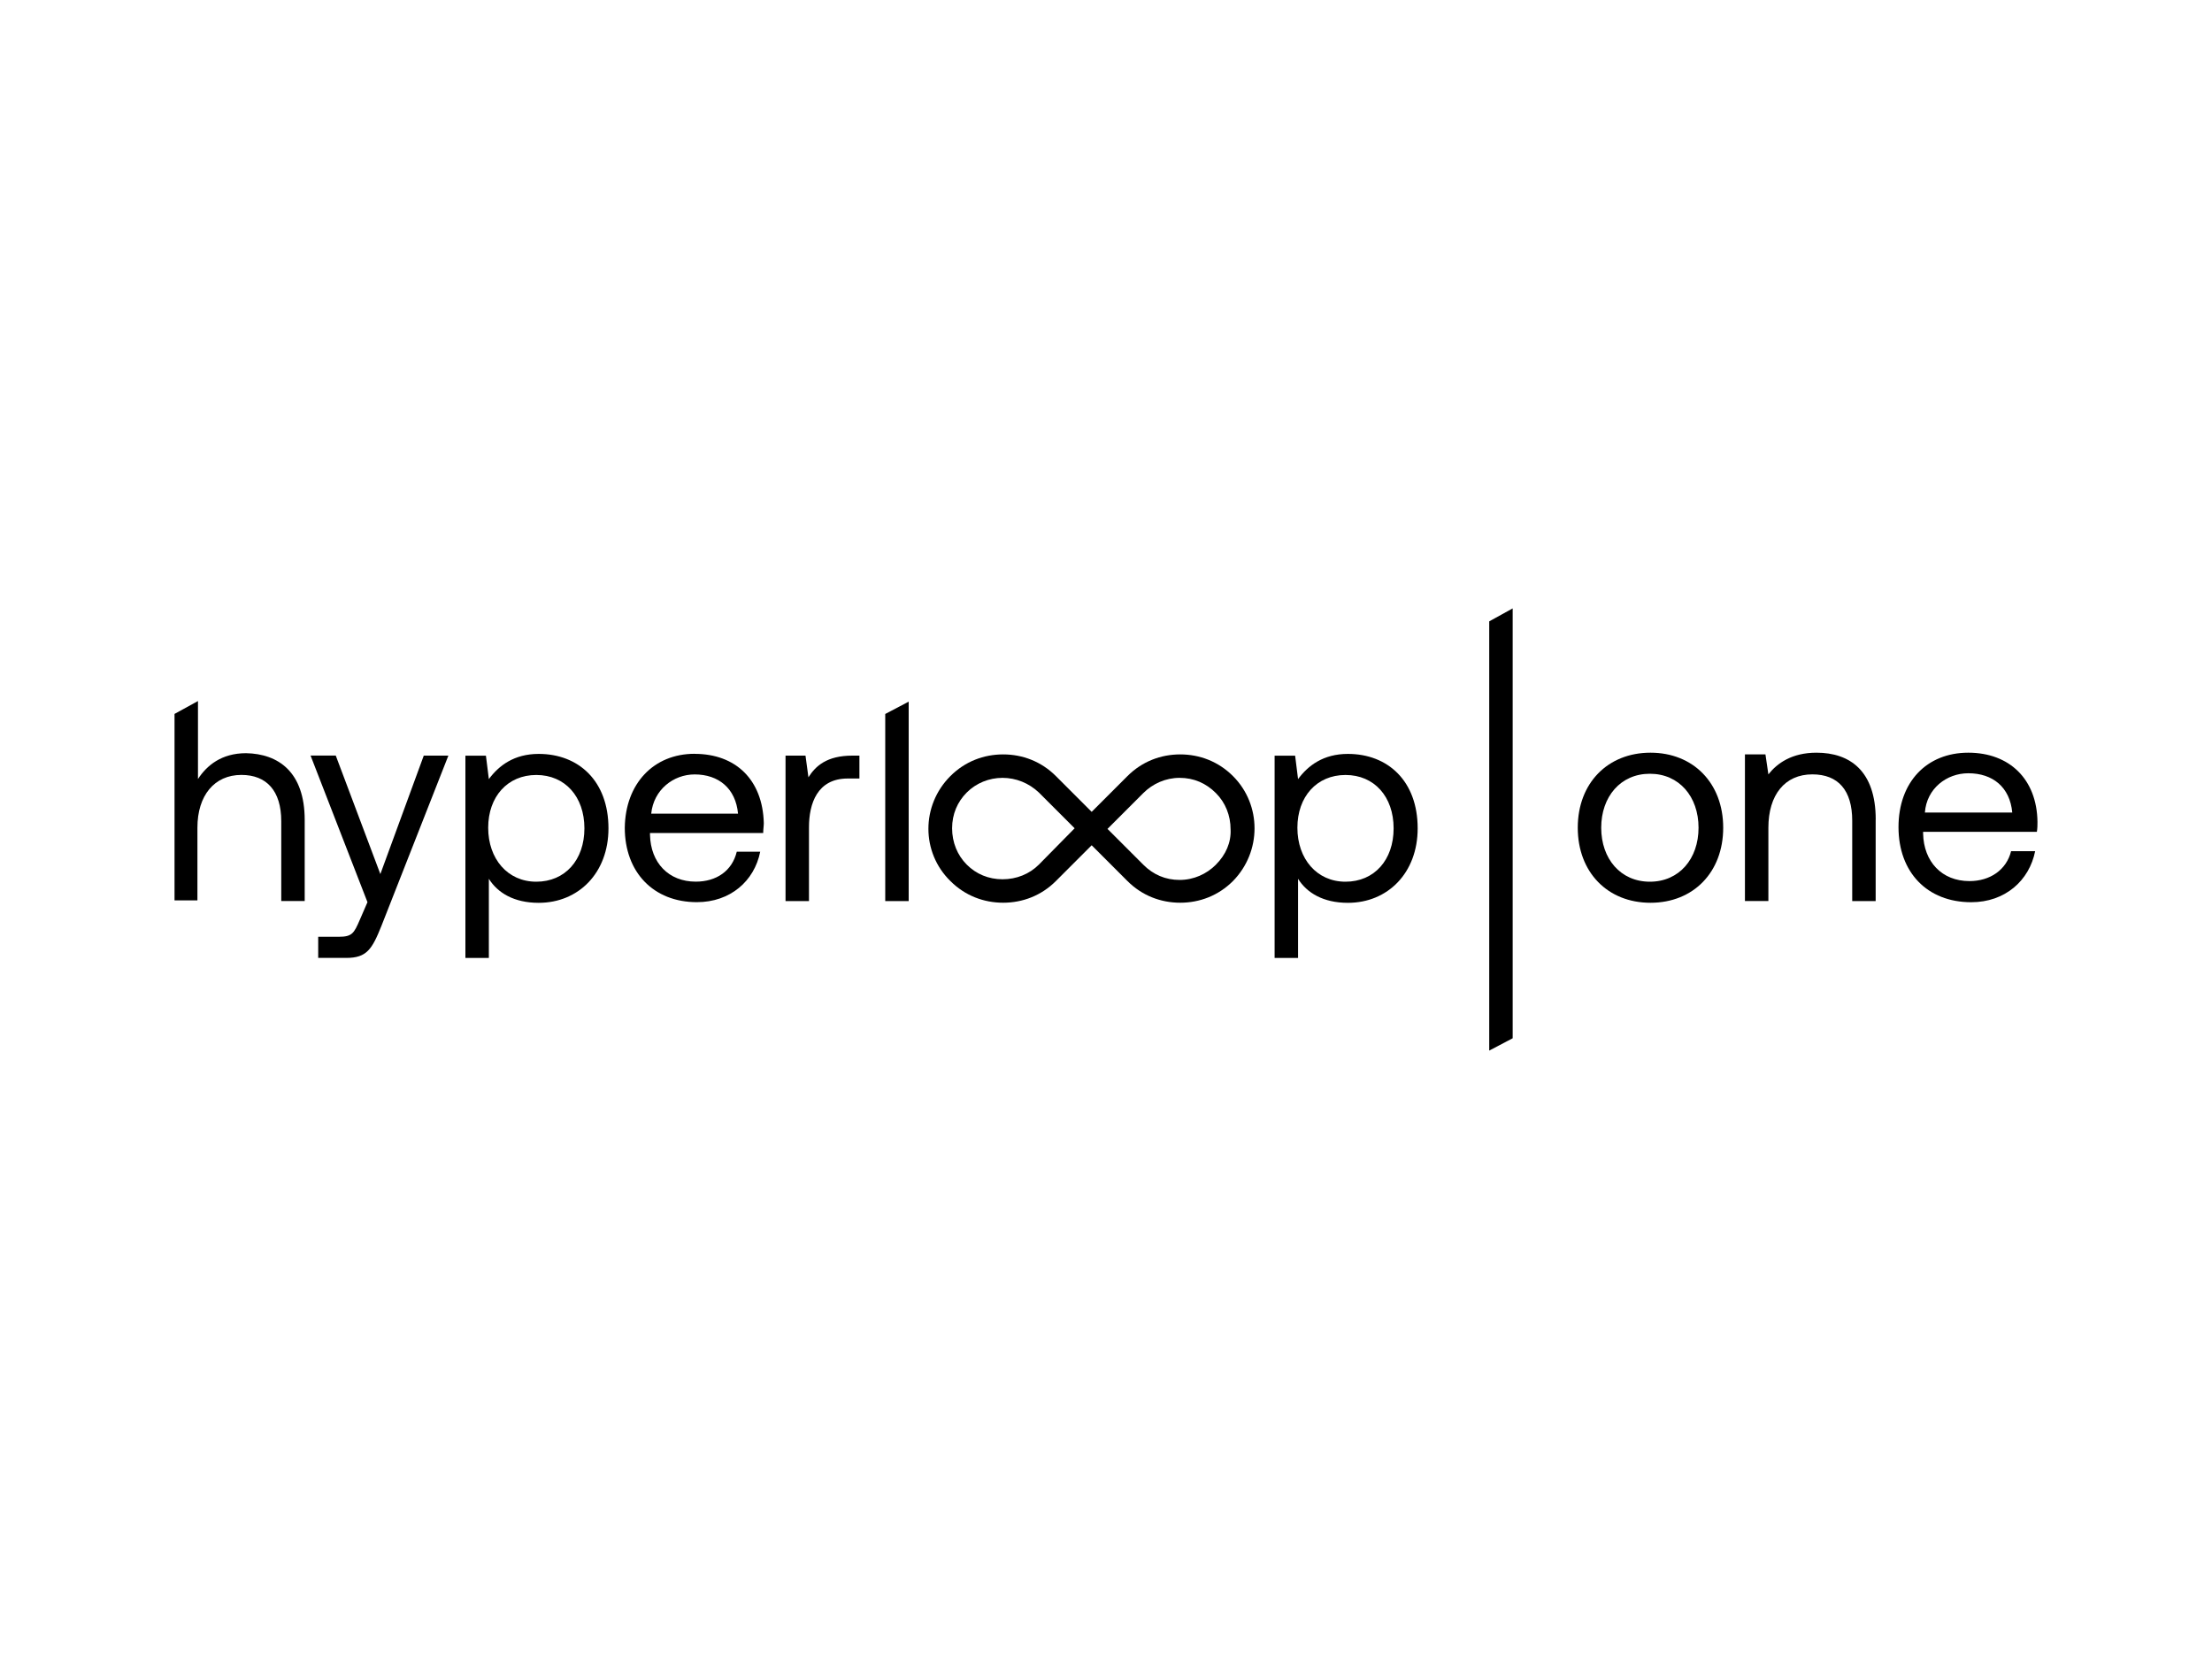 <?xml version="1.0" encoding="UTF-8"?> <svg xmlns="http://www.w3.org/2000/svg" id="a" viewBox="0 0 400 300"><polygon points="269.3 112.36 269.3 153.92 269.3 155.62 269.3 189.98 273.54 187.75 273.54 155.62 273.54 153.92 273.54 110.02 269.3 112.36"></polygon><path d="m285.31,149.68c0-8.06,5.41-13.57,13.15-13.57s13.15,5.51,13.15,13.57-5.41,13.57-13.15,13.57-13.15-5.51-13.15-13.57Zm21.84,0c0-5.62-3.5-9.76-8.8-9.76s-8.8,4.14-8.8,9.76,3.5,9.76,8.8,9.76c5.3,0,8.8-4.14,8.8-9.76Z"></path><path d="m339.18,148.2v14.74h-4.24v-14.53c0-5.51-2.54-8.38-7.21-8.38-4.98,0-7.95,3.71-7.95,9.65v13.25h-4.24v-26.51h3.71l.53,3.61c1.59-2.01,4.24-3.92,8.7-3.92,6.04,0,10.71,3.29,10.71,12.09Z"></path><path d="m355.93,136.11c7.42,0,12.41,4.77,12.51,12.51,0,.53,0,1.17-.11,1.8h-20.57v.32c.11,5.09,3.39,8.59,8.38,8.59,3.71,0,6.68-2.01,7.53-5.41h4.35c-1.06,5.3-5.41,9.23-11.56,9.23-7.95,0-13.15-5.41-13.15-13.57s5.09-13.47,12.62-13.47Zm7.95,10.82c-.42-4.56-3.5-7.1-7.95-7.1-3.92,0-7.53,2.76-7.85,7.1h15.8Z"></path><path d="m252.01,149.79c0-5.73-3.5-9.65-8.7-9.65s-8.7,3.92-8.7,9.54,3.5,9.76,8.7,9.76c5.2,0,8.7-3.92,8.7-9.65m4.35,0c0,8.06-5.41,13.47-12.62,13.47-4.45,0-7.42-1.8-9.01-4.35v14.32h-4.24v-36.58h3.71l.53,4.24c1.8-2.44,4.56-4.56,9.01-4.56,7.21,0,12.62,4.88,12.62,13.47"></path><path d="m219.88,156.36c-1.7,1.7-4.03,2.76-6.57,2.76s-4.77-.95-6.57-2.76l-6.47-6.47h0l6.47-6.47c1.7-1.7,4.03-2.76,6.57-2.76s4.77.95,6.57,2.76c1.7,1.7,2.65,4.03,2.65,6.57.11,2.33-.85,4.56-2.65,6.36m-32.02,0c-1.7,1.7-4.03,2.65-6.57,2.65s-4.77-.95-6.47-2.65-2.65-4.03-2.65-6.57.95-4.77,2.65-6.47,4.03-2.65,6.47-2.65,4.77.95,6.57,2.65l6.47,6.47h0l-6.47,6.57Zm35.1-16.01c-2.65-2.65-6.04-3.92-9.54-3.92s-6.89,1.27-9.54,3.92c-1.48,1.48-4.35,4.35-6.47,6.47-2.23-2.23-4.98-4.98-6.47-6.47-2.65-2.65-6.04-3.92-9.54-3.92s-6.89,1.27-9.54,3.92c-5.3,5.3-5.3,13.79,0,18.98,2.65,2.65,6.04,3.92,9.54,3.92s6.89-1.27,9.54-3.92l6.47-6.47c2.23,2.23,4.98,4.98,6.47,6.47,2.65,2.65,6.04,3.92,9.54,3.92s6.89-1.27,9.54-3.92c5.2-5.3,5.2-13.79,0-18.98"></path><polygon points="164.32 162.94 160.08 162.94 160.08 129.11 164.32 126.88 164.32 162.94"></polygon><path d="m155.41,136.64v4.14h-2.12c-5.51,0-7,4.56-7,8.8v13.36h-4.24v-26.3h3.61l.53,3.92c1.27-2.01,3.29-3.92,7.95-3.92h1.27Z"></path><path d="m133.46,147.14c-.42-4.56-3.5-7.1-7.85-7.1-3.82,0-7.42,2.76-7.85,7.1h15.69Zm-7.85-10.82c7.42,0,12.3,4.67,12.51,12.51,0,.53-.11,1.17-.11,1.8h-20.47v.32c.11,5.09,3.39,8.48,8.27,8.48,3.71,0,6.57-1.91,7.42-5.41h4.24c-1.06,5.3-5.41,9.12-11.45,9.12-7.85,0-13.04-5.41-13.04-13.47.11-7.95,5.2-13.36,12.62-13.36"></path><path d="m105.68,149.79c0-5.73-3.5-9.65-8.7-9.65s-8.7,3.92-8.7,9.54,3.5,9.76,8.7,9.76c5.2,0,8.7-3.92,8.7-9.65m4.35,0c0,8.06-5.41,13.47-12.62,13.47-4.45,0-7.42-1.8-9.01-4.35v14.32h-4.24v-36.58h3.71l.53,4.24c1.8-2.44,4.56-4.56,9.01-4.56,7.21,0,12.62,4.88,12.62,13.47"></path><path d="m60.72,136.64l8.06,21.42,7.85-21.42h4.45l-12.09,30.75c-1.7,4.24-2.65,5.83-6.36,5.83h-5.09v-3.82h3.71c2.44,0,2.76-.64,3.82-3.08l1.38-3.18-10.29-26.51s4.56,0,4.56,0Z"></path><path d="m55.1,148.3v14.63h-4.24v-14.42c0-5.51-2.65-8.38-7.21-8.38-4.88,0-7.95,3.71-7.95,9.54v13.15h-4.14v-33.72l4.24-2.33v14.1c1.59-2.44,4.24-4.67,8.7-4.67,5.83.11,10.6,3.39,10.6,12.09"></path></svg> 